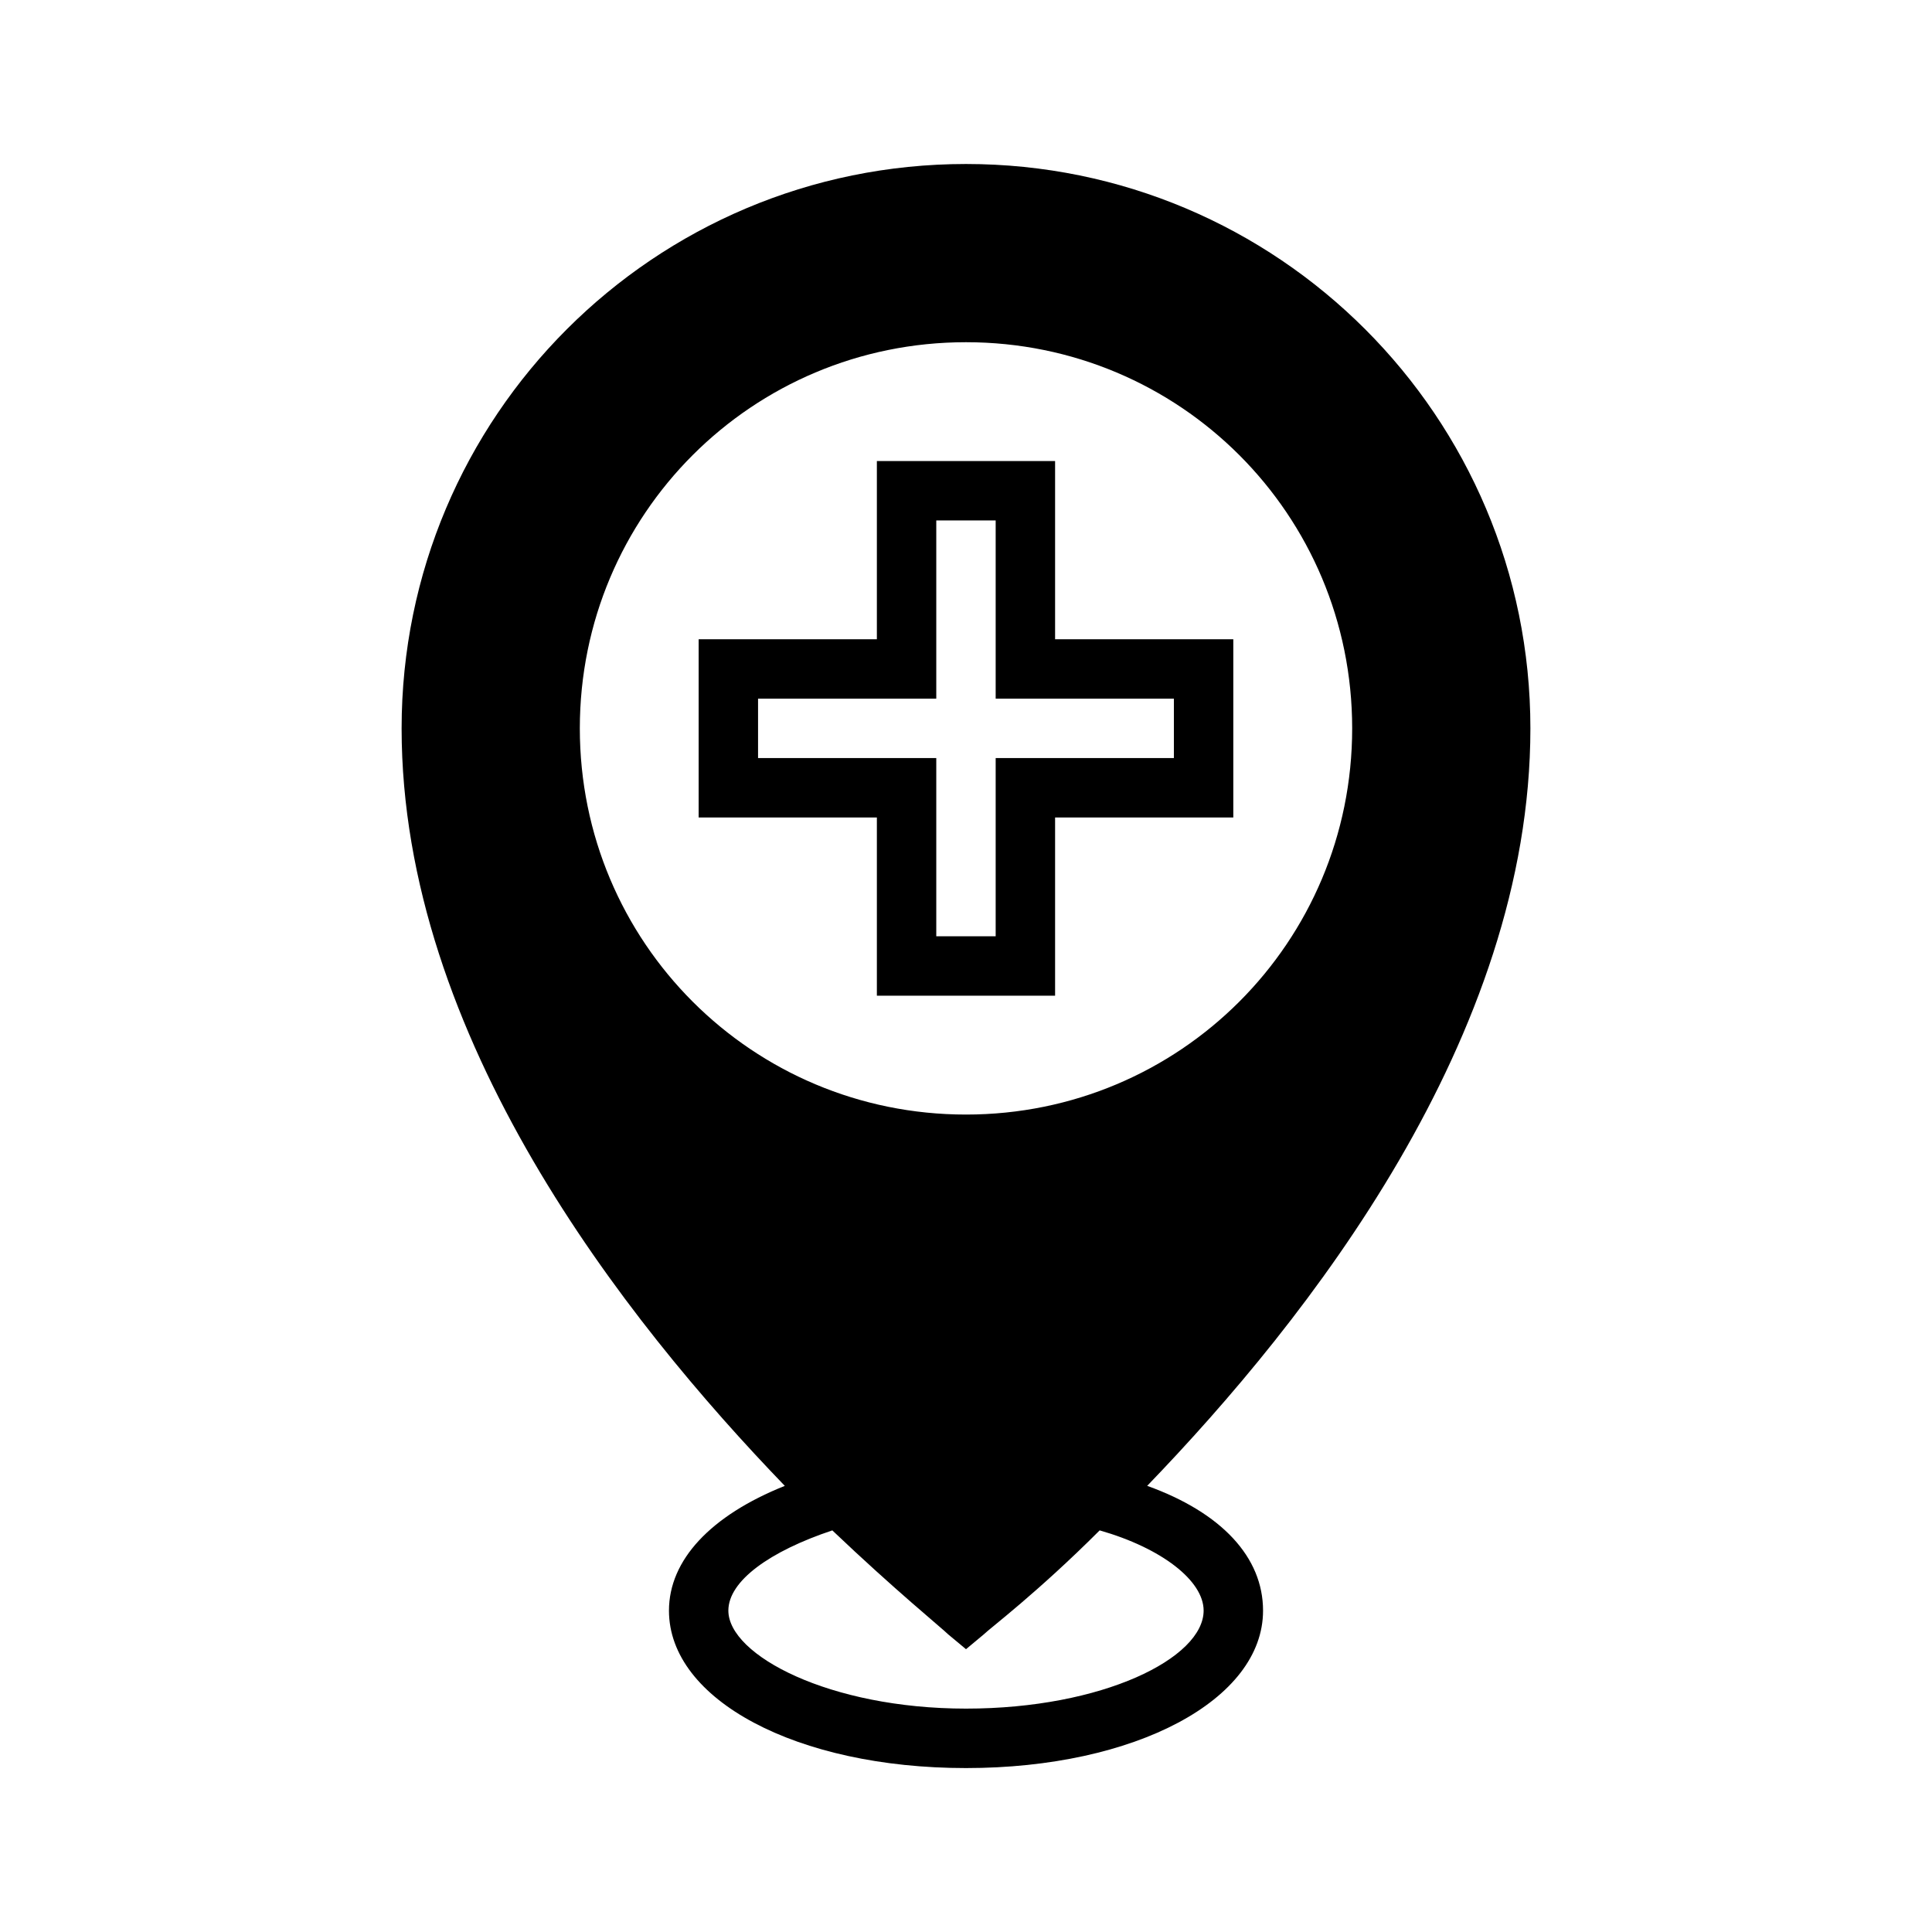 <?xml version="1.0" encoding="UTF-8"?>
<!-- Uploaded to: SVG Repo, www.svgrepo.com, Generator: SVG Repo Mixer Tools -->
<svg fill="#000000" width="800px" height="800px" version="1.1" viewBox="144 144 512 512" xmlns="http://www.w3.org/2000/svg">
 <g>
  <path d="m376.38 407.87h47.23v-47.23h47.23v-47.23h-47.23v-47.23h-47.23v47.23h-47.23v47.23h47.23zm-31.488-62.977v-15.742h47.23v-47.23h15.742v47.23h47.23v15.742h-47.23v47.23h-15.742v-47.23z"/>
  <path d="m448.02 537.76c42.508-44.082 101.55-118.87 101.55-200.73 0-82.656-66.914-149.57-149.57-149.57s-149.57 66.914-149.57 149.57c0 81.867 59.039 156.65 101.55 200.74-19.68 7.871-30.699 19.68-30.699 33.062 0 23.617 33.852 41.723 78.719 41.723 44.871 0 78.719-18.105 78.719-41.723 0.004-14.172-11.016-25.98-30.695-33.066zm-48.02-303.07c56.68 0 102.34 45.656 102.34 102.34 0 56.68-45.656 102.34-102.34 102.34s-102.34-45.656-102.34-102.34c0-56.68 45.656-102.34 102.34-102.34zm0 362.11c-36.211 0-62.977-14.168-62.977-25.977 0-7.871 11.02-15.742 27.551-21.254 16.531 15.742 29.125 25.977 30.699 27.551l4.727 3.934 4.723-3.938c1.574-1.574 14.168-11.02 30.699-27.551 16.531 4.723 27.551 13.383 27.551 21.254 0.004 12.598-26.762 25.98-62.973 25.98z"/>
 </g>
</svg>